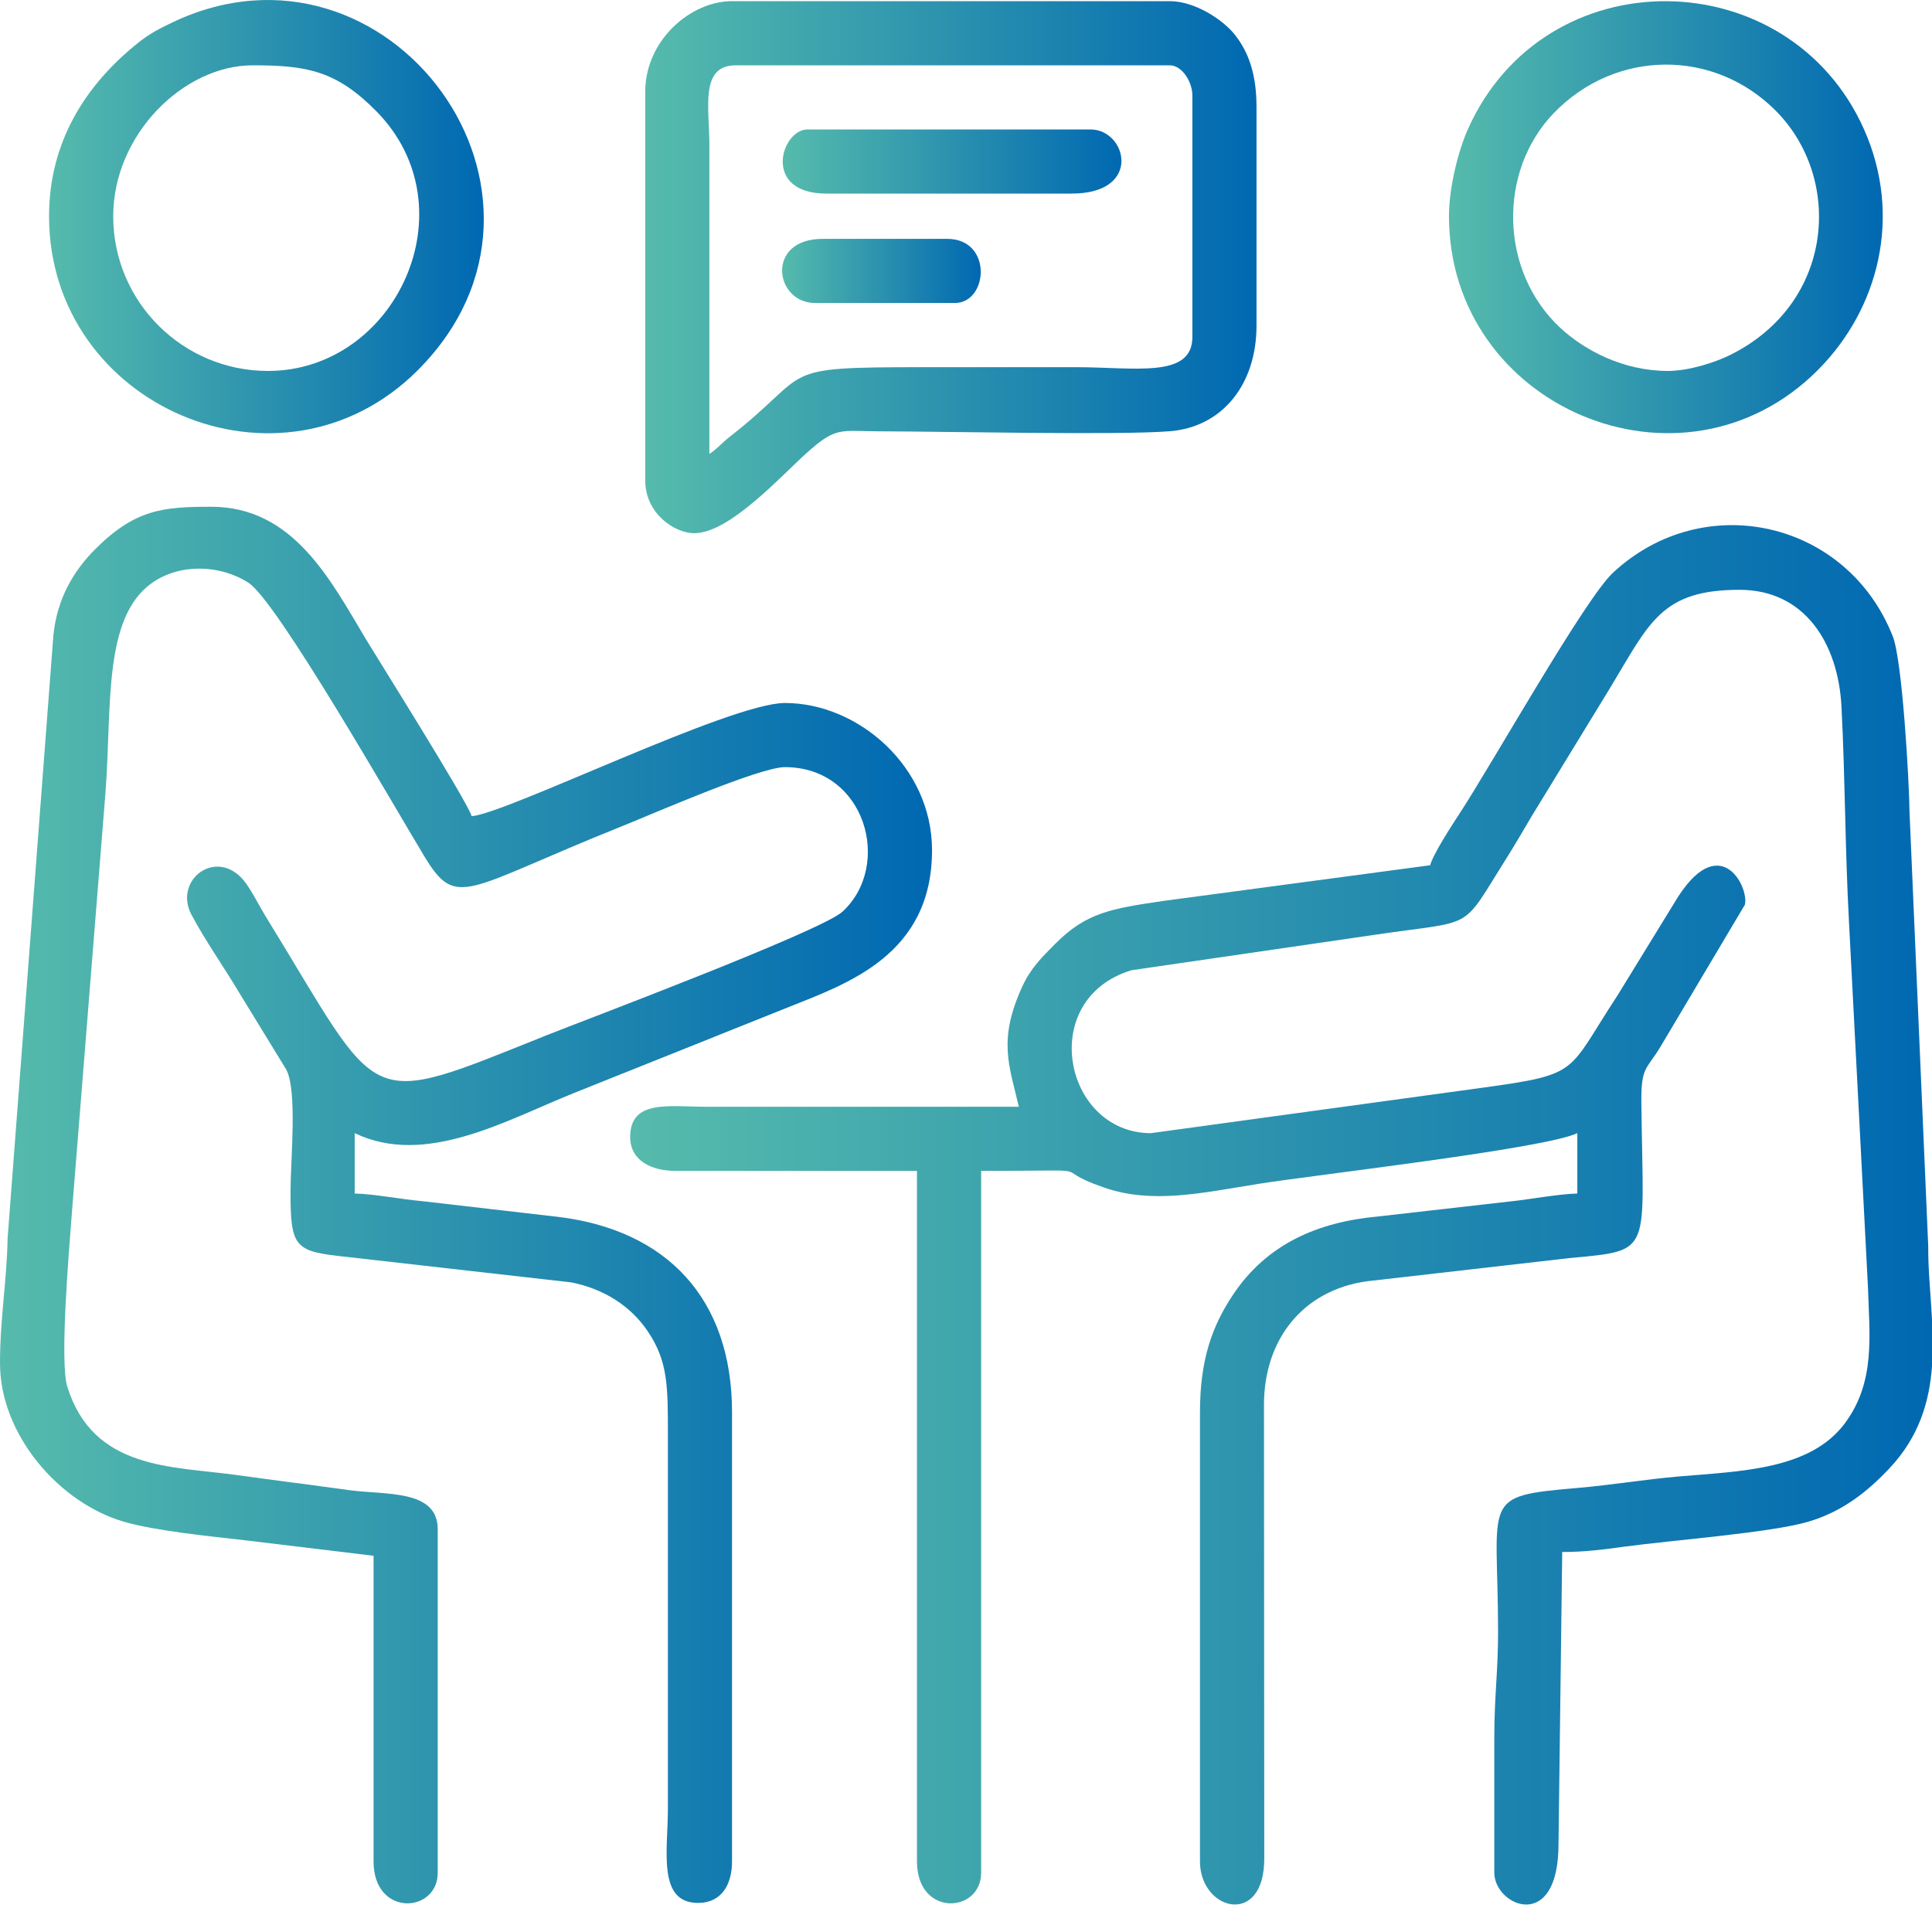 <svg width="60" height="60" viewBox="0 0 60 60" fill="none" xmlns="http://www.w3.org/2000/svg">
<path fill-rule="evenodd" clip-rule="evenodd" d="M44.415 26.871L36.145 27.977C34.499 28.218 33.737 28.344 32.782 29.301C32.357 29.727 32.015 30.062 31.757 30.619C30.98 32.296 31.344 33.094 31.641 34.371H21.915C20.775 34.371 19.571 34.138 19.571 35.309C19.571 36.052 20.241 36.363 20.977 36.363H28.477V57.808C28.477 59.546 30.47 59.421 30.47 58.16V36.363C34.507 36.363 32.395 36.227 34.288 36.881C35.792 37.4 37.323 37.047 39.077 36.767C40.827 36.488 47.981 35.673 48.985 35.191V37.066C48.436 37.079 47.569 37.236 46.993 37.301L42.785 37.78C40.917 37.952 39.344 38.636 38.295 40.205C37.633 41.196 37.266 42.247 37.266 43.863V57.808C37.266 59.343 39.278 59.868 39.263 57.696L39.254 43.625C39.255 41.603 40.457 40.069 42.452 39.791L48.761 39.069C51.359 38.826 51.024 38.948 50.974 34.25C50.961 33.108 51.139 33.225 51.57 32.503L54.19 28.095C54.321 27.515 53.375 25.726 52.009 28.021L50.226 30.925C48.646 33.329 49.108 33.355 46.049 33.779L35.743 35.191C33.041 35.191 32.182 31.034 35.136 30.132L42.705 29.029C45.877 28.561 45.335 28.951 46.781 26.66C47.064 26.211 47.317 25.77 47.572 25.341L50.017 21.341C51.229 19.331 51.599 18.317 54.024 18.317C56.039 18.317 57.087 19.967 57.189 21.949C57.306 24.241 57.298 26.333 57.422 28.63L58.012 39.992C58.057 41.483 58.25 42.918 57.293 44.203C56.215 45.649 54.06 45.688 52.146 45.852C51.062 45.945 50.059 46.118 48.988 46.21C45.952 46.471 46.519 46.505 46.524 50.66C46.526 51.886 46.407 52.684 46.407 53.941V58.16C46.407 59.195 48.421 60.07 48.401 57.224L48.516 48.199C49.207 48.199 49.778 48.125 50.459 48.032C51.957 47.828 54.954 47.605 56.136 47.264C57.205 46.956 57.997 46.326 58.684 45.594C59.599 44.619 59.919 43.534 60 42.432V40.969C59.959 40.191 59.877 39.427 59.883 38.708L59.302 25.226C59.29 24.22 59.077 20.514 58.784 19.768C57.367 16.161 52.911 15.163 50.094 17.785C49.212 18.605 46.332 23.738 45.305 25.3C45.077 25.647 44.505 26.531 44.415 26.871Z" fill="url(#paint0_linear_240_21176)"/>
<path fill-rule="evenodd" clip-rule="evenodd" d="M0 42.339C0 44.557 1.838 46.68 3.864 47.264C4.83 47.542 6.522 47.711 7.627 47.837L11.601 48.316V57.808C11.601 59.545 13.594 59.421 13.594 58.16V47.496C13.594 46.243 11.978 46.434 10.829 46.276C9.602 46.106 8.562 45.977 7.316 45.804C5.342 45.531 2.895 45.654 2.089 43.062C1.854 42.307 2.132 38.953 2.233 37.658L3.274 24.637C3.479 21.971 3.187 19.197 4.714 18.108C5.578 17.492 6.833 17.53 7.718 18.099C8.595 18.663 12.174 24.933 13.174 26.587C14.19 28.269 14.427 27.617 19.302 25.665C20.251 25.285 23.585 23.824 24.375 23.824C26.882 23.824 27.726 26.872 26.166 28.311C25.504 28.922 18.026 31.73 16.992 32.144C11.193 34.466 11.924 34.431 8.252 28.462C8.021 28.086 7.745 27.507 7.479 27.242C6.614 26.38 5.394 27.375 5.949 28.413C6.397 29.25 6.932 29.996 7.421 30.817L8.89 33.216C9.237 33.866 9.027 36.009 9.023 36.949C9.015 38.786 9.152 38.864 10.801 39.038L17.747 39.826C18.799 40.04 19.598 40.584 20.108 41.332C20.748 42.27 20.742 43.058 20.742 44.566V56.167C20.742 57.459 20.407 59.097 21.679 59.097C22.399 59.097 22.734 58.539 22.734 57.808V43.863C22.734 40.34 20.717 38.198 17.323 37.79L13.122 37.304C12.457 37.246 11.623 37.08 11.015 37.066V35.191C13.217 36.248 15.723 34.786 17.846 33.936L24.458 31.29C26.32 30.545 28.945 29.656 28.945 26.402C28.945 23.825 26.666 21.832 24.375 21.832C22.672 21.832 15.758 25.255 14.648 25.348C14.535 24.922 11.66 20.347 11.361 19.846C10.265 18.015 9.111 15.738 6.562 15.738C5.079 15.738 4.2 15.811 2.957 17.055C2.29 17.722 1.769 18.591 1.657 19.739L0.235 38.473C0.218 39.711 0 40.94 0 42.339Z" fill="url(#paint1_linear_240_21176)"/>
<path fill-rule="evenodd" clip-rule="evenodd" d="M22.03 14.098V4.489C22.03 3.35 21.726 2.028 22.851 2.028H36.327C36.707 2.028 37.03 2.538 37.03 2.966V10.466C37.03 11.761 35.252 11.403 33.397 11.403C31.835 11.403 30.272 11.403 28.71 11.403C23.992 11.403 25.314 11.493 22.666 13.562C22.379 13.787 22.305 13.914 22.03 14.098ZM20.038 2.849V14.919C20.038 15.951 20.951 16.559 21.561 16.559C22.652 16.559 24.238 14.799 25.049 14.07C25.973 13.238 26.087 13.392 27.303 13.395C29.516 13.401 34.737 13.519 36.325 13.393C37.974 13.263 39.022 11.925 39.022 10.114V3.317C39.022 2.341 38.791 1.629 38.341 1.068C37.978 0.615 37.113 0.036 36.327 0.036H22.733C21.442 0.036 20.038 1.256 20.038 2.849Z" fill="url(#paint2_linear_240_21176)"/>
<path fill-rule="evenodd" clip-rule="evenodd" d="M51.796 11.52C50.412 11.52 49.203 10.877 48.451 10.177C46.566 8.418 46.516 5.321 48.248 3.519C50.165 1.524 53.241 1.5 55.168 3.46C57.229 5.556 56.974 9.399 53.752 11.014C53.271 11.255 52.453 11.52 51.796 11.52ZM44.999 6.715C44.999 12.641 52.236 15.721 56.455 11.492C58.35 9.592 59.086 6.708 57.89 4.019C55.56 -1.222 47.978 -1.358 45.584 4.019C45.3 4.657 44.999 5.794 44.999 6.715Z" fill="url(#paint3_linear_240_21176)"/>
<path fill-rule="evenodd" clip-rule="evenodd" d="M3.516 6.715C3.516 4.188 5.693 2.028 7.851 2.028C9.52 2.028 10.447 2.193 11.693 3.46C14.642 6.457 12.301 11.52 8.32 11.52C5.681 11.52 3.516 9.38 3.516 6.715ZM1.523 6.715C1.523 12.624 8.748 15.734 12.98 11.492C18.402 6.056 12.063 -2.506 5.349 0.698C4.939 0.894 4.643 1.049 4.318 1.307C2.639 2.638 1.523 4.429 1.523 6.715Z" fill="url(#paint4_linear_240_21176)"/>
<path fill-rule="evenodd" clip-rule="evenodd" d="M25.663 6.012H33.28C35.494 6.012 34.996 4.02 33.866 4.02H25.077C24.259 4.02 23.65 6.012 25.663 6.012Z" fill="url(#paint5_linear_240_21176)"/>
<path fill-rule="evenodd" clip-rule="evenodd" d="M25.313 9.41H29.649C30.697 9.41 30.835 7.418 29.415 7.418H25.548C23.765 7.418 24.052 9.41 25.313 9.41Z" fill="url(#paint6_linear_240_21176)"/>
<defs>
<linearGradient id="paint0_linear_240_21176" x1="19.571" y1="29.241" x2="60" y2="29.241" gradientUnits="userSpaceOnUse">
<stop stop-color="#56BBAC"/>
<stop offset="1" stop-color="#0068B1"/>
</linearGradient>
<linearGradient id="paint1_linear_240_21176" x1="0" y1="28.831" x2="28.945" y2="28.831" gradientUnits="userSpaceOnUse">
<stop stop-color="#56BBAC"/>
<stop offset="1" stop-color="#0068B1"/>
</linearGradient>
<linearGradient id="paint2_linear_240_21176" x1="20.038" y1="5.024" x2="39.022" y2="5.024" gradientUnits="userSpaceOnUse">
<stop stop-color="#56BBAC"/>
<stop offset="1" stop-color="#0068B1"/>
</linearGradient>
<linearGradient id="paint3_linear_240_21176" x1="44.999" y1="4.087" x2="58.471" y2="4.087" gradientUnits="userSpaceOnUse">
<stop stop-color="#56BBAC"/>
<stop offset="1" stop-color="#0068B1"/>
</linearGradient>
<linearGradient id="paint4_linear_240_21176" x1="1.523" y1="4.062" x2="15.025" y2="4.062" gradientUnits="userSpaceOnUse">
<stop stop-color="#56BBAC"/>
<stop offset="1" stop-color="#0068B1"/>
</linearGradient>
<linearGradient id="paint5_linear_240_21176" x1="24.309" y1="4.621" x2="34.827" y2="4.621" gradientUnits="userSpaceOnUse">
<stop stop-color="#56BBAC"/>
<stop offset="1" stop-color="#0068B1"/>
</linearGradient>
<linearGradient id="paint6_linear_240_21176" x1="24.289" y1="8.019" x2="30.457" y2="8.019" gradientUnits="userSpaceOnUse">
<stop stop-color="#56BBAC"/>
<stop offset="1" stop-color="#0068B1"/>
</linearGradient>
</defs>
</svg>
